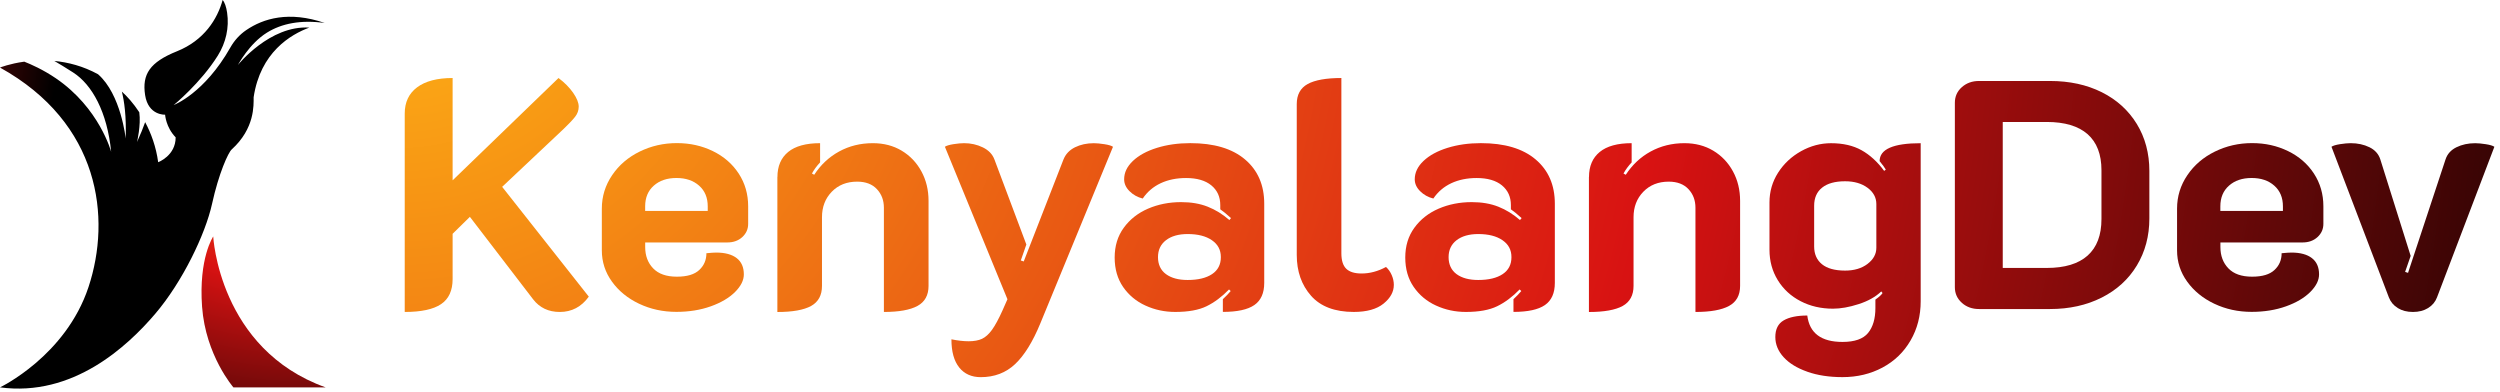 <svg width="319" height="50" viewBox="0 0 319 50" fill="none" xmlns="http://www.w3.org/2000/svg">
<path d="M27.207 30.165C27.207 30.165 27.922 44.563 41.564 49.435H29.788C29.788 49.435 26.238 45.359 25.784 39.139C25.333 32.919 27.211 30.165 27.211 30.165H27.207Z" fill="url(#paint0_radial_141_2305)"/>
<path d="M39.493 3.522C34.427 3.188 30.35 8.298 30.35 8.298C30.39 8.25 31.794 5.576 34.061 4.165C35.943 2.995 38.367 2.509 41.431 2.931C36.876 1.367 33.607 2.348 31.416 3.844C30.579 4.414 29.896 5.174 29.398 6.055C26.069 11.933 22.205 13.376 22.161 13.408C22.161 13.408 25.594 10.61 27.793 7.096C28.819 5.46 29.265 3.522 28.979 1.612C28.871 0.88 28.674 0.298 28.408 0C27.741 2.424 26.061 5.146 22.587 6.541C19.113 7.936 18.112 9.48 18.514 12.122C18.916 14.763 21.067 14.634 21.067 14.634C21.067 14.634 21.16 16.238 22.414 17.525C22.414 19.873 20.183 20.697 20.183 20.697C19.917 18.739 19.286 17.018 18.522 15.587C18.289 16.247 17.947 17.111 17.485 18.12C17.485 18.12 18.003 15.973 17.774 14.325C17.015 13.171 16.21 12.278 15.547 11.687C15.849 12.873 16.134 14.799 16.038 17.678C16.038 17.678 15.451 12.045 12.512 9.476C10.598 8.427 8.676 7.944 6.931 7.776C7.55 8.133 8.354 8.62 9.348 9.259C11.728 10.791 13.682 14.261 14.184 19.375C14.184 19.375 12.693 13.774 7.116 9.983C5.492 8.881 3.952 8.202 3.096 7.868C1.21 8.129 0 8.62 0 8.62C12.781 15.708 14.216 27.793 11.297 36.618C8.375 45.447 0 49.427 0 49.427C9.311 50.678 16.259 44.189 19.773 40.08C23.286 35.971 26.209 29.872 27.058 26.008C27.906 22.145 29.124 19.439 29.578 19.057C32.525 16.371 32.361 13.424 32.364 12.411C33.221 6.698 37.06 4.402 39.501 3.51L39.493 3.522Z" fill="url(#paint1_radial_141_2305)"/>
<path d="M51.643 14.486C51.643 13.046 52.169 11.929 53.223 11.141C54.276 10.353 55.788 9.955 57.754 9.955V23.009L71.266 9.955C72.042 10.538 72.665 11.169 73.136 11.844C73.606 12.524 73.843 13.111 73.843 13.609C73.843 14.08 73.691 14.51 73.385 14.9C73.08 15.29 72.597 15.8 71.93 16.44L64.074 23.841L75.13 37.852C74.189 39.155 72.955 39.806 71.431 39.806C69.988 39.806 68.854 39.268 68.022 38.186L59.957 27.669L57.754 29.832V35.609C57.754 37.077 57.263 38.146 56.278 38.809C55.293 39.473 53.749 39.806 51.643 39.806V14.49V14.486Z" fill="url(#paint2_radial_141_2305)"/>
<path d="M81.554 38.761C80.099 38.07 78.941 37.125 78.085 35.935C77.224 34.745 76.794 33.414 76.794 31.943V26.619C76.794 25.068 77.232 23.648 78.105 22.358C78.977 21.067 80.147 20.066 81.618 19.343C83.086 18.623 84.666 18.261 86.359 18.261C88.051 18.261 89.551 18.599 90.954 19.278C92.353 19.958 93.455 20.915 94.259 22.145C95.063 23.379 95.465 24.77 95.465 26.322V28.565C95.465 29.229 95.216 29.792 94.717 30.25C94.219 30.708 93.579 30.937 92.803 30.937H82.326V31.52C82.326 32.63 82.664 33.539 83.343 34.242C84.023 34.95 85.028 35.304 86.359 35.304C87.689 35.304 88.618 35.018 89.225 34.451C89.836 33.884 90.138 33.169 90.138 32.312C90.693 32.256 91.107 32.228 91.384 32.228C92.522 32.228 93.394 32.465 94.001 32.936C94.612 33.406 94.914 34.102 94.914 35.014C94.914 35.762 94.54 36.51 93.792 37.258C93.045 38.005 92.011 38.617 90.697 39.087C89.382 39.557 87.918 39.794 86.31 39.794C84.59 39.794 83.005 39.449 81.55 38.757L81.554 38.761ZM90.307 26.913V26.33C90.307 25.22 89.941 24.34 89.205 23.689C88.469 23.037 87.508 22.712 86.314 22.712C85.12 22.712 84.159 23.037 83.424 23.689C82.688 24.34 82.322 25.22 82.322 26.33V26.913H90.303H90.307Z" fill="url(#paint3_radial_141_2305)"/>
<path d="M99.2 22.591C99.2 21.204 99.659 20.139 100.571 19.391C101.484 18.643 102.843 18.269 104.644 18.269V20.721C104.23 21.164 103.88 21.634 103.603 22.137L103.892 22.302C104.725 21.027 105.782 20.034 107.072 19.33C108.363 18.623 109.794 18.269 111.374 18.269C112.761 18.269 113.988 18.587 115.053 19.226C116.118 19.865 116.959 20.742 117.57 21.867C118.181 22.989 118.482 24.243 118.482 25.631V36.482C118.482 37.672 118.012 38.524 117.067 39.039C116.126 39.549 114.699 39.806 112.785 39.806V26.503C112.785 25.562 112.488 24.77 111.893 24.135C111.298 23.496 110.458 23.178 109.376 23.178C108.045 23.178 106.964 23.608 106.132 24.469C105.299 25.329 104.885 26.41 104.885 27.713V36.486C104.885 37.676 104.419 38.528 103.494 39.043C102.566 39.553 101.13 39.811 99.192 39.811V22.599L99.2 22.591Z" fill="url(#paint4_radial_141_2305)"/>
<path d="M122.399 46.891C121.735 46.074 121.402 44.876 121.402 43.296C122.206 43.461 122.941 43.545 123.605 43.545C124.268 43.545 124.867 43.441 125.309 43.232C125.752 43.023 126.174 42.641 126.576 42.09C126.978 41.535 127.428 40.703 127.927 39.597L128.55 38.182L120.569 18.727C120.762 18.591 121.132 18.478 121.671 18.394C122.21 18.309 122.66 18.269 123.022 18.269C123.882 18.269 124.678 18.45 125.414 18.808C126.15 19.17 126.64 19.68 126.889 20.348L130.962 31.199L130.255 33.237L130.628 33.362L135.698 20.352C135.976 19.66 136.466 19.142 137.174 18.792C137.881 18.446 138.677 18.273 139.566 18.273C139.928 18.273 140.378 18.313 140.917 18.398C141.456 18.482 141.825 18.591 142.018 18.731L132.747 41.262C131.778 43.618 130.705 45.351 129.527 46.46C128.349 47.57 126.885 48.125 125.141 48.125C123.975 48.125 123.062 47.715 122.399 46.899V46.891Z" fill="url(#paint5_radial_141_2305)"/>
<path d="M146.159 38.99C144.981 38.452 144.032 37.66 143.312 36.622C142.593 35.581 142.231 34.331 142.231 32.859C142.231 31.388 142.617 30.121 143.397 29.056C144.173 27.991 145.206 27.178 146.493 26.623C147.783 26.069 149.186 25.791 150.714 25.791C151.989 25.791 153.118 25.984 154.103 26.374C155.088 26.764 156.009 27.331 156.869 28.079L157.078 27.83C156.495 27.303 156.037 26.929 155.707 26.708V26.169C155.707 25.116 155.326 24.28 154.566 23.652C153.802 23.029 152.728 22.716 151.345 22.716C150.127 22.716 149.046 22.937 148.101 23.379C147.16 23.821 146.396 24.473 145.813 25.333C145.15 25.168 144.587 24.855 144.129 24.396C143.67 23.938 143.441 23.435 143.441 22.881C143.441 22.02 143.815 21.24 144.563 20.532C145.311 19.825 146.328 19.27 147.618 18.868C148.909 18.466 150.328 18.265 151.88 18.265C154.899 18.265 157.227 18.956 158.864 20.344C160.5 21.731 161.316 23.612 161.316 25.996V36.1C161.316 37.402 160.894 38.343 160.05 38.926C159.205 39.509 157.866 39.798 156.037 39.798V38.178C156.451 37.792 156.785 37.443 157.034 37.141L156.825 36.932C155.913 37.873 154.956 38.588 153.959 39.075C152.962 39.561 151.631 39.803 149.966 39.803C148.607 39.803 147.341 39.533 146.163 38.99H146.159ZM154.658 34.978C155.406 34.48 155.78 33.76 155.78 32.815C155.78 31.87 155.398 31.179 154.638 30.652C153.874 30.125 152.845 29.864 151.542 29.864C150.376 29.864 149.456 30.129 148.776 30.652C148.097 31.179 147.759 31.898 147.759 32.815C147.759 33.732 148.097 34.48 148.776 34.978C149.456 35.477 150.376 35.726 151.542 35.726C152.873 35.726 153.91 35.477 154.658 34.978Z" fill="url(#paint6_radial_141_2305)"/>
<path d="M167.295 37.744C166.077 36.373 165.466 34.632 165.466 32.525V13.28C165.466 12.09 165.928 11.237 166.857 10.723C167.786 10.212 169.221 9.955 171.159 9.955V32.32C171.159 33.233 171.368 33.892 171.782 34.294C172.196 34.697 172.847 34.898 173.736 34.898C174.789 34.898 175.826 34.62 176.856 34.065C177.161 34.343 177.403 34.688 177.583 35.103C177.764 35.517 177.853 35.935 177.853 36.349C177.853 37.237 177.415 38.033 176.542 38.741C175.67 39.449 174.399 39.803 172.739 39.803C170.327 39.803 168.513 39.115 167.291 37.744H167.295Z" fill="url(#paint7_radial_141_2305)"/>
<path d="M183.24 38.99C182.062 38.452 181.113 37.66 180.394 36.622C179.674 35.581 179.312 34.331 179.312 32.859C179.312 31.388 179.698 30.121 180.478 29.056C181.254 27.991 182.287 27.178 183.574 26.623C184.864 26.069 186.267 25.791 187.795 25.791C189.07 25.791 190.199 25.984 191.184 26.374C192.169 26.764 193.09 27.331 193.95 28.079L194.159 27.83C193.577 27.303 193.118 26.929 192.789 26.708V26.169C192.789 25.116 192.407 24.28 191.647 23.652C190.883 23.029 189.809 22.716 188.426 22.716C187.208 22.716 186.127 22.937 185.182 23.379C184.241 23.821 183.477 24.473 182.894 25.333C182.231 25.168 181.668 24.855 181.21 24.396C180.751 23.938 180.522 23.435 180.522 22.881C180.522 22.02 180.896 21.24 181.644 20.532C182.392 19.825 183.409 19.27 184.699 18.868C185.99 18.466 187.409 18.265 188.961 18.265C191.98 18.265 194.308 18.956 195.945 20.344C197.581 21.731 198.397 23.612 198.397 25.996V36.1C198.397 37.402 197.975 38.343 197.131 38.926C196.286 39.509 194.948 39.798 193.118 39.798V38.178C193.532 37.792 193.866 37.443 194.115 37.141L193.906 36.932C192.994 37.873 192.037 38.588 191.04 39.075C190.043 39.561 188.712 39.803 187.047 39.803C185.688 39.803 184.422 39.533 183.244 38.99H183.24ZM191.739 34.978C192.487 34.48 192.861 33.76 192.861 32.815C192.861 31.87 192.479 31.179 191.719 30.652C190.955 30.125 189.926 29.864 188.623 29.864C187.457 29.864 186.537 30.129 185.857 30.652C185.178 31.179 184.84 31.898 184.84 32.815C184.84 33.732 185.178 34.48 185.857 34.978C186.537 35.477 187.457 35.726 188.623 35.726C189.954 35.726 190.991 35.477 191.739 34.978Z" fill="url(#paint8_radial_141_2305)"/>
<path d="M202.755 22.591C202.755 21.204 203.213 20.139 204.126 19.391C205.039 18.643 206.398 18.269 208.199 18.269V20.721C207.785 21.164 207.435 21.634 207.158 22.137L207.447 22.302C208.279 21.027 209.337 20.034 210.627 19.33C211.918 18.627 213.349 18.269 214.929 18.269C216.316 18.269 217.542 18.587 218.608 19.226C219.673 19.865 220.513 20.742 221.125 21.867C221.736 22.989 222.037 24.243 222.037 25.631V36.482C222.037 37.672 221.567 38.524 220.622 39.039C219.681 39.549 218.254 39.806 216.34 39.806V26.503C216.34 25.562 216.043 24.77 215.448 24.135C214.853 23.496 214.012 23.178 212.931 23.178C211.6 23.178 210.519 23.608 209.686 24.469C208.854 25.329 208.44 26.41 208.44 27.713V36.486C208.44 37.676 207.974 38.528 207.049 39.043C206.12 39.553 204.685 39.811 202.747 39.811V22.599L202.755 22.591Z" fill="url(#paint9_radial_141_2305)"/>
<path d="M230.609 47.429C229.307 46.971 228.301 46.356 227.594 45.58C226.886 44.804 226.532 43.944 226.532 43.003C226.532 42.006 226.886 41.298 227.594 40.884C228.301 40.47 229.307 40.261 230.609 40.261C230.887 42.504 232.382 43.63 235.1 43.63C236.652 43.63 237.741 43.248 238.365 42.488C238.988 41.724 239.301 40.667 239.301 39.308V38.227C239.772 37.893 240.077 37.615 240.214 37.394L240.049 37.185C239.33 37.877 238.365 38.419 237.158 38.806C235.952 39.195 234.867 39.388 233.894 39.388C232.37 39.388 230.991 39.071 229.757 38.431C228.523 37.792 227.554 36.9 226.846 35.75C226.138 34.6 225.785 33.306 225.785 31.862V25.835C225.785 24.448 226.151 23.182 226.886 22.032C227.622 20.882 228.599 19.97 229.817 19.29C231.035 18.611 232.31 18.273 233.641 18.273C235.164 18.273 236.459 18.571 237.528 19.166C238.594 19.761 239.559 20.641 240.419 21.807L240.628 21.642C240.487 21.393 240.226 21.031 239.84 20.561C239.84 19.037 241.585 18.273 245.079 18.273V38.436C245.079 40.293 244.649 41.962 243.788 43.445C242.928 44.929 241.738 46.078 240.214 46.895C238.69 47.711 236.986 48.121 235.1 48.121C233.407 48.121 231.912 47.892 230.609 47.433V47.429ZM238.3 33.671C239.048 33.105 239.422 32.417 239.422 31.613V26.041C239.422 25.208 239.048 24.517 238.3 23.962C237.552 23.407 236.596 23.13 235.434 23.13C234.159 23.13 233.182 23.399 232.503 23.942C231.823 24.481 231.486 25.253 231.486 26.25V31.448C231.486 32.417 231.819 33.173 232.483 33.716C233.146 34.254 234.131 34.528 235.434 34.528C236.6 34.528 237.552 34.242 238.3 33.675V33.671Z" fill="url(#paint10_radial_141_2305)"/>
<path d="M250.332 38.636C249.737 38.11 249.44 37.447 249.44 36.642V13.115C249.44 12.311 249.737 11.647 250.332 11.121C250.928 10.594 251.655 10.333 252.516 10.333H261.578C264.07 10.333 266.274 10.811 268.187 11.768C270.101 12.725 271.589 14.076 272.658 15.82C273.723 17.565 274.258 19.564 274.258 21.807V27.878C274.258 30.121 273.723 32.123 272.658 33.884C271.593 35.645 270.093 37.008 268.167 37.977C266.241 38.946 264.046 39.433 261.578 39.433H252.516C251.655 39.433 250.928 39.171 250.332 38.645V38.636ZM261.164 34.19C263.463 34.19 265.204 33.663 266.382 32.61C267.56 31.556 268.147 30.005 268.147 27.954V21.718C268.147 19.696 267.556 18.165 266.382 17.123C265.204 16.086 263.463 15.563 261.164 15.563H255.551V34.186H261.164V34.19Z" fill="url(#paint11_radial_141_2305)"/>
<path d="M282.552 38.761C281.097 38.07 279.939 37.125 279.083 35.935C278.222 34.745 277.792 33.414 277.792 31.943V26.619C277.792 25.068 278.23 23.648 279.103 22.358C279.975 21.067 281.145 20.066 282.617 19.343C284.084 18.623 285.664 18.261 287.357 18.261C289.049 18.261 290.549 18.599 291.952 19.278C293.351 19.958 294.453 20.915 295.257 22.145C296.061 23.379 296.463 24.77 296.463 26.322V28.565C296.463 29.229 296.214 29.792 295.715 30.25C295.217 30.708 294.577 30.937 293.801 30.937H283.324V31.52C283.324 32.63 283.662 33.539 284.341 34.242C285.021 34.95 286.026 35.304 287.357 35.304C288.687 35.304 289.616 35.018 290.223 34.451C290.834 33.884 291.136 33.169 291.136 32.312C291.691 32.256 292.105 32.228 292.382 32.228C293.52 32.228 294.392 32.465 294.999 32.936C295.611 33.406 295.912 34.102 295.912 35.014C295.912 35.762 295.538 36.51 294.79 37.258C294.043 38.005 293.009 38.617 291.695 39.087C290.38 39.557 288.917 39.794 287.308 39.794C285.588 39.794 284.004 39.449 282.548 38.757L282.552 38.761ZM291.301 26.913V26.33C291.301 25.22 290.935 24.34 290.199 23.689C289.463 23.037 288.502 22.712 287.308 22.712C286.114 22.712 285.153 23.037 284.418 23.689C283.682 24.34 283.316 25.22 283.316 26.33V26.913H291.297H291.301Z" fill="url(#paint12_radial_141_2305)"/>
<path d="M305.956 39.304C305.417 38.97 305.035 38.516 304.814 37.933L297.497 18.727C297.69 18.591 298.059 18.478 298.598 18.394C299.137 18.309 299.587 18.269 299.949 18.269C300.838 18.269 301.634 18.442 302.341 18.788C303.049 19.133 303.511 19.656 303.732 20.348L307.6 32.654L306.892 34.693L307.266 34.817L312.047 20.352C312.268 19.66 312.734 19.142 313.438 18.792C314.145 18.446 314.941 18.273 315.83 18.273C316.188 18.273 316.642 18.313 317.181 18.398C317.719 18.482 318.089 18.591 318.282 18.731L310.965 37.937C310.744 38.52 310.362 38.978 309.823 39.308C309.284 39.642 308.637 39.806 307.889 39.806C307.142 39.806 306.498 39.642 305.956 39.308V39.304Z" fill="url(#paint13_radial_141_2305)"/>
<defs>
<radialGradient id="paint0_radial_141_2305" cx="0" cy="0" r="1" gradientUnits="userSpaceOnUse" gradientTransform="translate(38.368 0.981) scale(65.602 65.602)">
<stop stop-color="#FFB715"/>
<stop offset="0.53" stop-color="#D81212"/>
<stop offset="1"/>
</radialGradient>
<radialGradient id="paint1_radial_141_2305" cx="0" cy="0" r="1" gradientUnits="userSpaceOnUse" gradientTransform="translate(-57.766 0.981) scale(65.602 65.602)">
<stop stop-color="#FFB715"/>
<stop offset="0.53" stop-color="#D81212"/>
<stop offset="1"/>
</radialGradient>
<radialGradient id="paint2_radial_141_2305" cx="0" cy="0" r="1" gradientUnits="userSpaceOnUse" gradientTransform="translate(50.903 -8.137) scale(306.651 306.651)">
<stop stop-color="#FFB715"/>
<stop offset="0.53" stop-color="#D81212"/>
<stop offset="1"/>
</radialGradient>
<radialGradient id="paint3_radial_141_2305" cx="0" cy="0" r="1" gradientUnits="userSpaceOnUse" gradientTransform="translate(50.902 -8.137) scale(306.651 306.651)">
<stop stop-color="#FFB715"/>
<stop offset="0.53" stop-color="#D81212"/>
<stop offset="1"/>
</radialGradient>
<radialGradient id="paint4_radial_141_2305" cx="0" cy="0" r="1" gradientUnits="userSpaceOnUse" gradientTransform="translate(50.903 -8.137) scale(306.651 306.651)">
<stop stop-color="#FFB715"/>
<stop offset="0.53" stop-color="#D81212"/>
<stop offset="1"/>
</radialGradient>
<radialGradient id="paint5_radial_141_2305" cx="0" cy="0" r="1" gradientUnits="userSpaceOnUse" gradientTransform="translate(50.903 -8.137) scale(306.651 306.651)">
<stop stop-color="#FFB715"/>
<stop offset="0.53" stop-color="#D81212"/>
<stop offset="1"/>
</radialGradient>
<radialGradient id="paint6_radial_141_2305" cx="0" cy="0" r="1" gradientUnits="userSpaceOnUse" gradientTransform="translate(50.903 -8.137) scale(306.651 306.651)">
<stop stop-color="#FFB715"/>
<stop offset="0.53" stop-color="#D81212"/>
<stop offset="1"/>
</radialGradient>
<radialGradient id="paint7_radial_141_2305" cx="0" cy="0" r="1" gradientUnits="userSpaceOnUse" gradientTransform="translate(50.903 -8.137) scale(306.651 306.651)">
<stop stop-color="#FFB715"/>
<stop offset="0.53" stop-color="#D81212"/>
<stop offset="1"/>
</radialGradient>
<radialGradient id="paint8_radial_141_2305" cx="0" cy="0" r="1" gradientUnits="userSpaceOnUse" gradientTransform="translate(50.903 -8.137) scale(306.651 306.651)">
<stop stop-color="#FFB715"/>
<stop offset="0.53" stop-color="#D81212"/>
<stop offset="1"/>
</radialGradient>
<radialGradient id="paint9_radial_141_2305" cx="0" cy="0" r="1" gradientUnits="userSpaceOnUse" gradientTransform="translate(50.903 -8.137) scale(306.651 306.651)">
<stop stop-color="#FFB715"/>
<stop offset="0.53" stop-color="#D81212"/>
<stop offset="1"/>
</radialGradient>
<radialGradient id="paint10_radial_141_2305" cx="0" cy="0" r="1" gradientUnits="userSpaceOnUse" gradientTransform="translate(50.904 -8.137) scale(306.651 306.651)">
<stop stop-color="#FFB715"/>
<stop offset="0.53" stop-color="#D81212"/>
<stop offset="1"/>
</radialGradient>
<radialGradient id="paint11_radial_141_2305" cx="0" cy="0" r="1" gradientUnits="userSpaceOnUse" gradientTransform="translate(50.903 -8.137) scale(306.651 306.651)">
<stop stop-color="#FFB715"/>
<stop offset="0.53" stop-color="#D81212"/>
<stop offset="1"/>
</radialGradient>
<radialGradient id="paint12_radial_141_2305" cx="0" cy="0" r="1" gradientUnits="userSpaceOnUse" gradientTransform="translate(50.903 -8.137) scale(306.651 306.651)">
<stop stop-color="#FFB715"/>
<stop offset="0.53" stop-color="#D81212"/>
<stop offset="1"/>
</radialGradient>
<radialGradient id="paint13_radial_141_2305" cx="0" cy="0" r="1" gradientUnits="userSpaceOnUse" gradientTransform="translate(50.903 -8.137) scale(306.651 306.651)">
<stop stop-color="#FFB715"/>
<stop offset="0.53" stop-color="#D81212"/>
<stop offset="1"/>
</radialGradient>
</defs>
</svg>
